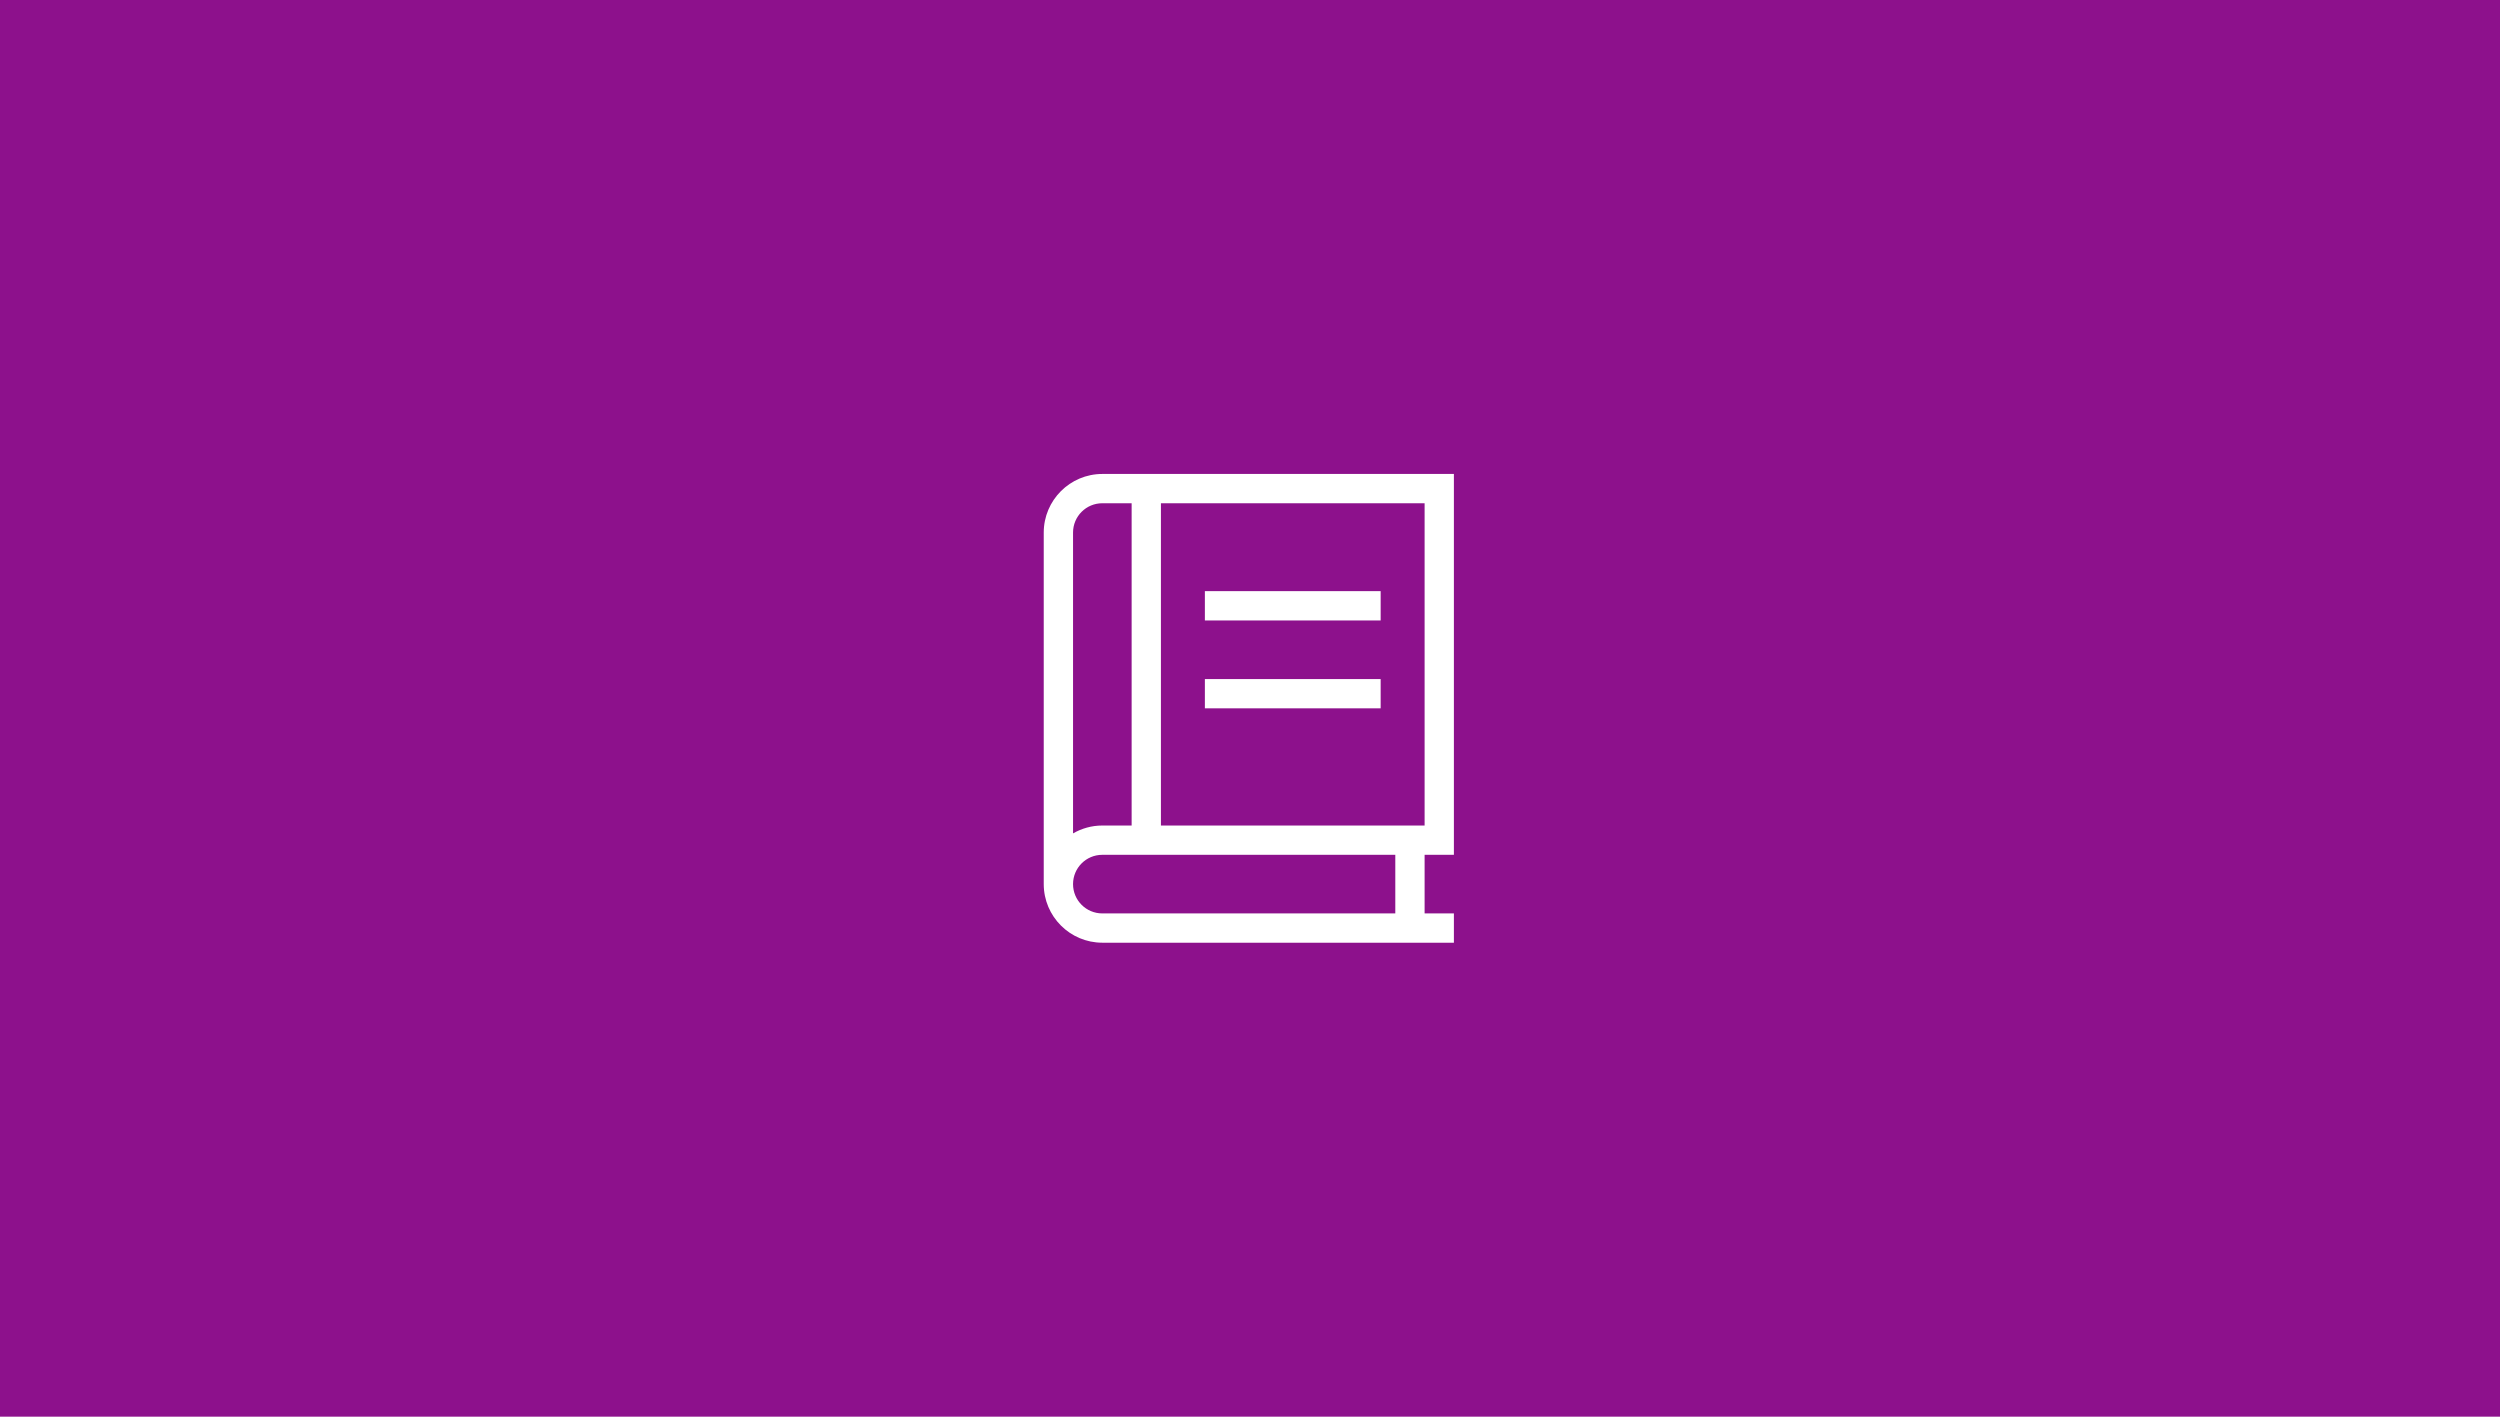 <svg xmlns="http://www.w3.org/2000/svg" fill="none" viewBox="0 0 240 136" height="136" width="240">
<rect fill="#8D118C" height="136" width="240"></rect>
<rect fill="#8D118C" height="90" width="90" y="23" x="75"></rect>
<g clip-path="url(#clip0_2358_329)">
<path fill="white" d="M100.199 51.125C100.199 48.023 102.722 45.5 105.824 45.5H138.168H139.574V46.906V80.656V82.062H138.168H136.762V87.688H138.168H139.574V90.5H138.168H105.824C102.722 90.5 100.199 87.978 100.199 84.875V51.125ZM105.824 82.062C104.269 82.062 103.012 83.319 103.012 84.875C103.012 86.431 104.269 87.688 105.824 87.688H133.949V82.062H105.824ZM103.012 80.006C103.838 79.531 104.796 79.25 105.824 79.25H108.637V48.312H105.824C104.269 48.312 103.012 49.569 103.012 51.125V80.006ZM111.449 48.312V79.25H136.762V48.312H111.449ZM115.668 56.75H117.074H131.137H132.543V59.562H131.137H117.074H115.668V56.75ZM115.668 65.188H117.074H131.137H132.543V68H131.137H117.074H115.668V65.188Z"></path>
</g>
<defs>
<clipPath id="clip0_2358_329">
<rect transform="translate(100.199 45.5)" fill="white" height="45" width="39.375"></rect>
</clipPath>
</defs>
</svg>
